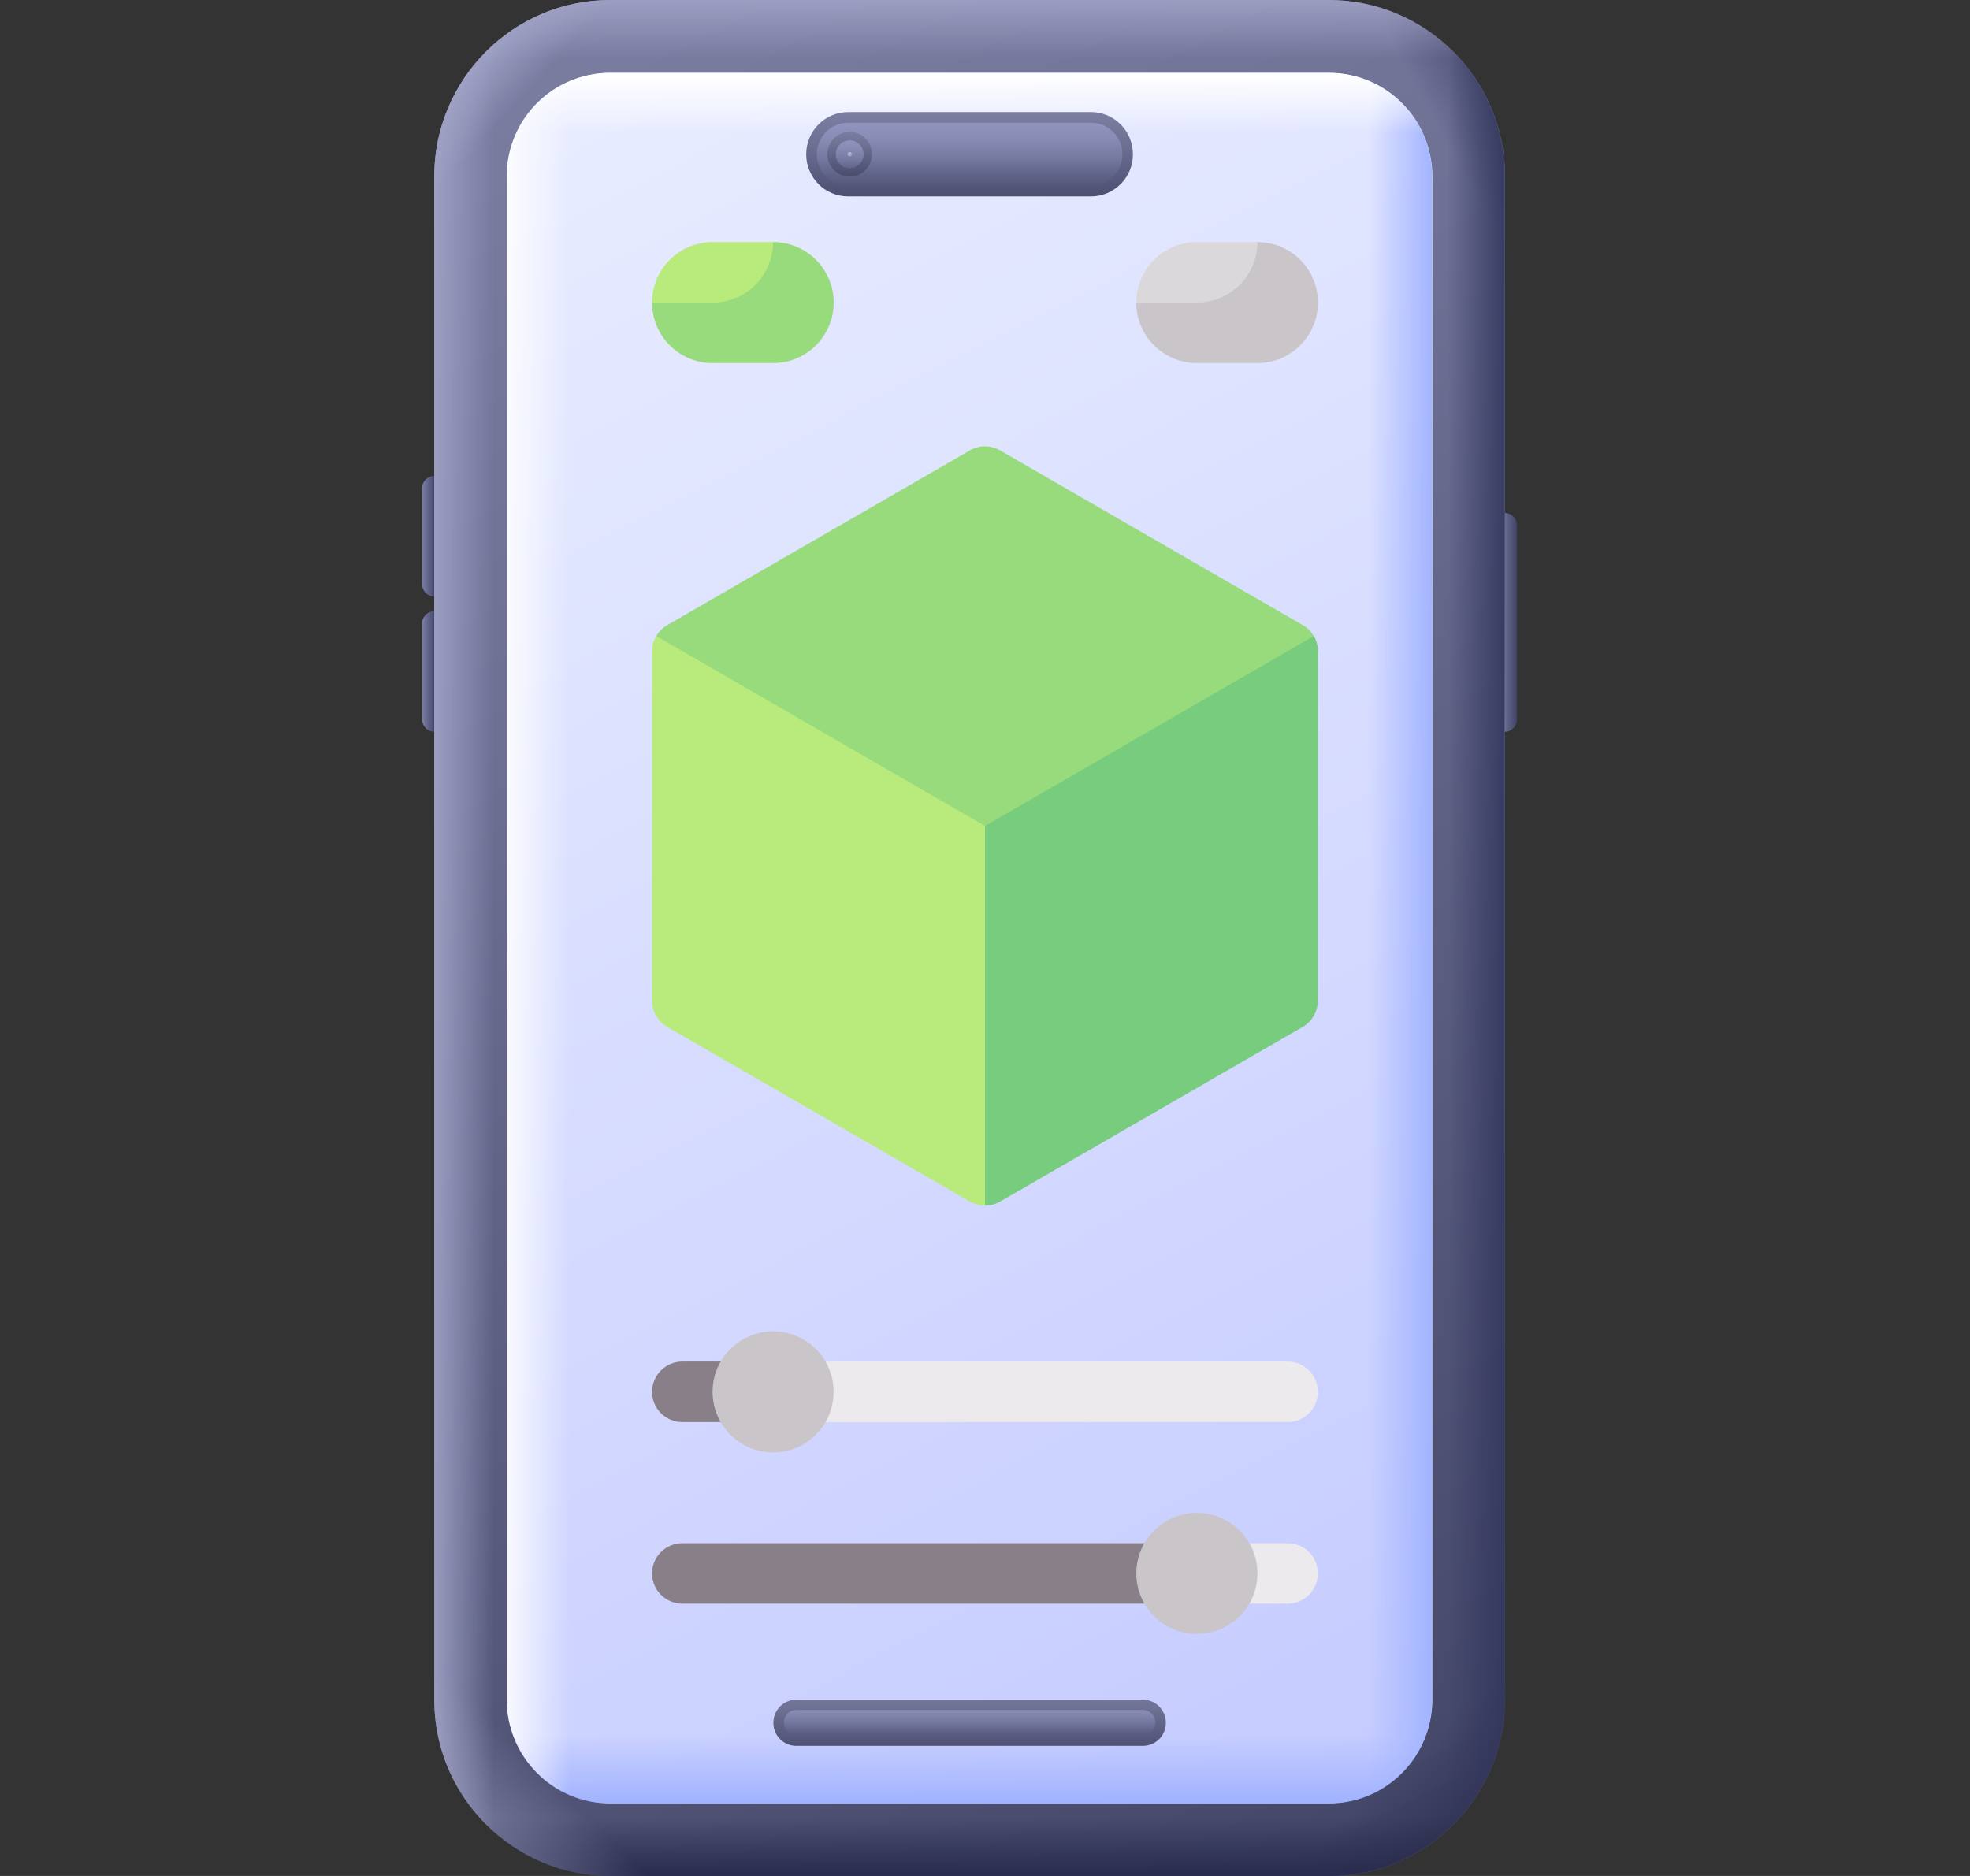 <svg width="21" height="20" viewBox="0 0 21 20" fill="none" xmlns="http://www.w3.org/2000/svg">
<rect x="0" y="0" width="21" height="20" fill="#333333" stroke="none"/>
<g clip-path="url(#clip0_810_31292)">
<path d="M6.505 20C5.47 20 4.629 19.156 4.629 18.117V1.883C4.629 0.844 5.47 0 6.505 0H14.168C15.204 0 16.044 0.844 16.044 1.883V18.121C16.044 19.16 15.204 20.004 14.168 20.004H6.505V20Z" fill="url(#paint0_linear_810_31292)"/>
<path d="M7.229 2.594V0H6.505C5.47 0 4.629 0.844 4.629 1.883V2.598H7.229V2.594Z" fill="url(#paint1_linear_810_31292)"/>
<path d="M13.441 2.594V0H14.165C15.201 0 16.041 0.844 16.041 1.883V2.598H13.441V2.594Z" fill="url(#paint2_linear_810_31292)"/>
<path d="M13.441 17.406V20H14.165C15.201 20 16.041 19.156 16.041 18.117V17.402H13.441V17.406Z" fill="url(#paint3_linear_810_31292)"/>
<path d="M4.629 18.027V18.117C4.629 19.156 5.47 20 6.505 20H14.168C15.204 20 16.044 19.156 16.044 18.117V18.027H4.629Z" fill="url(#paint4_linear_810_31292)"/>
<path d="M7.229 17.406V20H6.505C5.47 20 4.629 19.156 4.629 18.117V17.402H7.229V17.406Z" fill="url(#paint5_linear_810_31292)"/>
<path d="M15.006 0.199C15.617 0.508 16.041 1.145 16.041 1.879V18.117C16.041 18.852 15.621 19.488 15.006 19.797V0.199Z" fill="url(#paint6_linear_810_31292)"/>
<path d="M16.04 1.973V1.883C16.04 0.844 15.2 0 14.165 0H6.505C5.47 0 4.629 0.844 4.629 1.883V1.973H16.04Z" fill="url(#paint7_linear_810_31292)"/>
<path d="M5.664 0.199C5.053 0.508 4.629 1.148 4.629 1.883V18.121C4.629 18.855 5.049 19.492 5.664 19.801V0.199Z" fill="url(#paint8_linear_810_31292)"/>
<path d="M15.269 18.117C15.269 18.73 14.774 19.223 14.167 19.223H6.504C5.893 19.223 5.402 18.727 5.402 18.117V1.883C5.402 1.27 5.897 0.777 6.504 0.777H14.167C14.778 0.777 15.269 1.273 15.269 1.883V18.117Z" fill="url(#paint9_linear_810_31292)"/>
<path d="M14.168 0.773H13.607V19.227H14.164C14.775 19.227 15.265 18.73 15.265 18.121V1.883C15.269 1.27 14.775 0.773 14.168 0.773Z" fill="url(#paint10_linear_810_31292)"/>
<path d="M5.402 17.789V18.121C5.402 18.734 5.897 19.227 6.504 19.227H14.167C14.778 19.227 15.269 18.73 15.269 18.121V17.789H5.402Z" fill="url(#paint11_linear_810_31292)"/>
<path d="M6.504 19.227H7.06V0.773H6.504C5.893 0.773 5.402 1.27 5.402 1.879V18.117C5.402 18.73 5.893 19.227 6.504 19.227Z" fill="url(#paint12_linear_810_31292)"/>
<path d="M15.269 2.516V1.883C15.269 1.27 14.774 0.777 14.167 0.777H6.504C5.893 0.777 5.402 1.273 5.402 1.883V2.516H15.269Z" fill="url(#paint13_linear_810_31292)"/>
<path d="M12.183 18.613H8.489C8.353 18.613 8.244 18.504 8.244 18.367C8.244 18.23 8.353 18.121 8.489 18.121H12.183C12.319 18.121 12.428 18.23 12.428 18.367C12.428 18.504 12.319 18.613 12.183 18.613Z" fill="url(#paint14_linear_810_31292)"/>
<path d="M8.49 18.496C8.416 18.496 8.357 18.438 8.357 18.363C8.357 18.289 8.416 18.23 8.49 18.23H12.183C12.257 18.23 12.316 18.289 12.316 18.363C12.316 18.438 12.257 18.496 12.183 18.496H8.49Z" fill="url(#paint15_linear_810_31292)"/>
<path d="M11.63 2.094H9.041C8.792 2.094 8.594 1.891 8.594 1.645C8.594 1.395 8.796 1.195 9.041 1.195H11.63C11.879 1.195 12.077 1.398 12.077 1.645C12.077 1.895 11.875 2.094 11.63 2.094Z" fill="url(#paint16_linear_810_31292)"/>
<path d="M9.042 1.98C8.859 1.98 8.707 1.832 8.707 1.645C8.707 1.461 8.855 1.309 9.042 1.309H11.63C11.813 1.309 11.965 1.457 11.965 1.645C11.965 1.828 11.817 1.98 11.63 1.98H9.042Z" fill="url(#paint17_linear_810_31292)"/>
<path d="M9.058 1.883C9.189 1.883 9.295 1.776 9.295 1.645C9.295 1.513 9.189 1.406 9.058 1.406C8.927 1.406 8.82 1.513 8.82 1.645C8.82 1.776 8.927 1.883 9.058 1.883Z" fill="url(#paint18_linear_810_31292)"/>
<path d="M9.058 1.793C9.14 1.793 9.206 1.727 9.206 1.645C9.206 1.563 9.14 1.496 9.058 1.496C8.976 1.496 8.91 1.563 8.91 1.645C8.91 1.727 8.976 1.793 9.058 1.793Z" fill="url(#paint19_linear_810_31292)"/>
<path d="M9.059 1.668C9.071 1.668 9.082 1.657 9.082 1.645C9.082 1.632 9.071 1.621 9.059 1.621C9.046 1.621 9.035 1.632 9.035 1.645C9.035 1.657 9.046 1.668 9.059 1.668Z" fill="url(#paint20_linear_810_31292)"/>
<path d="M16.043 5.469L16.039 7.801H16.043C16.113 7.801 16.171 7.742 16.171 7.672V5.598C16.171 5.527 16.113 5.469 16.043 5.469Z" fill="url(#paint21_linear_810_31292)"/>
<path d="M4.628 6.359V5.074C4.558 5.074 4.5 5.133 4.5 5.203V6.227C4.5 6.301 4.558 6.359 4.628 6.359ZM4.628 7.801V6.516C4.558 6.516 4.5 6.574 4.5 6.645V7.668C4.5 7.742 4.558 7.801 4.628 7.801Z" fill="url(#paint22_linear_810_31292)"/>
<path d="M13.726 16.452H12.758V17.097H13.726C13.904 17.097 14.048 16.952 14.048 16.774C14.048 16.596 13.904 16.452 13.726 16.452Z" fill="#ECEAEC"/>
<path d="M13.726 14.516H8.242V15.161H13.726C13.904 15.161 14.049 15.017 14.049 14.839C14.049 14.661 13.904 14.516 13.726 14.516Z" fill="#ECEAEC"/>
<path d="M6.951 16.774C6.951 16.952 7.096 17.097 7.274 17.097H12.758V16.452H7.274C7.096 16.452 6.951 16.596 6.951 16.774Z" fill="#887F88"/>
<path d="M8.241 2.581H7.596C7.24 2.581 6.951 2.869 6.951 3.226L7.596 3.553H8.505L8.241 2.581Z" fill="#B8EB7C"/>
<path d="M12.758 17.419C13.115 17.419 13.404 17.131 13.404 16.774C13.404 16.418 13.115 16.129 12.758 16.129C12.402 16.129 12.113 16.418 12.113 16.774C12.113 17.131 12.402 17.419 12.758 17.419Z" fill="#C9C5C9"/>
<path d="M14.004 6.781C13.976 6.732 13.937 6.693 13.887 6.664L10.661 4.802C10.562 4.744 10.439 4.744 10.339 4.802L7.113 6.664C7.064 6.693 7.024 6.733 6.996 6.781L10.5 9.14L14.049 6.944C14.049 6.886 14.032 6.829 14.004 6.781Z" fill="#98DB7C"/>
<path d="M6.996 6.781C6.967 6.829 6.951 6.885 6.951 6.943V10.668C6.951 10.784 7.013 10.89 7.112 10.948L10.338 12.81C10.388 12.839 10.444 12.853 10.5 12.853L10.974 10.642L10.5 8.806L6.996 6.781Z" fill="#B8EB7C"/>
<path d="M14.004 6.781C14.033 6.829 14.048 6.885 14.048 6.943V10.668C14.048 10.784 13.987 10.89 13.887 10.948L10.661 12.81C10.611 12.839 10.556 12.853 10.5 12.853V8.806L14.004 6.781Z" fill="#77CC7D"/>
<path d="M7.274 15.161H8.564V14.516H7.274C7.096 14.516 6.951 14.661 6.951 14.839C6.951 15.017 7.096 15.161 7.274 15.161Z" fill="#887F88"/>
<path d="M8.241 15.484C8.597 15.484 8.886 15.195 8.886 14.839C8.886 14.482 8.597 14.194 8.241 14.194C7.885 14.194 7.596 14.482 7.596 14.839C7.596 15.195 7.885 15.484 8.241 15.484Z" fill="#C9C5C9"/>
<path d="M8.241 2.581C8.241 2.937 7.953 3.226 7.596 3.226H6.951C6.951 3.582 7.24 3.871 7.596 3.871H8.241C8.598 3.871 8.887 3.582 8.887 3.226C8.887 2.869 8.598 2.581 8.241 2.581Z" fill="#98DB7C"/>
<path d="M13.404 2.581H12.758C12.402 2.581 12.113 2.87 12.113 3.226L12.758 3.553H13.667L13.404 2.581Z" fill="#DBD8DB"/>
<path d="M13.404 2.581C13.404 2.937 13.115 3.226 12.758 3.226H12.113C12.113 3.582 12.402 3.871 12.758 3.871H13.404C13.76 3.871 14.049 3.582 14.049 3.226C14.049 2.869 13.76 2.581 13.404 2.581Z" fill="#C9C5C9"/>
</g>
<defs>
<linearGradient id="paint0_linear_810_31292" x1="5.325" y1="0.118" x2="15.432" y2="19.907" gradientUnits="userSpaceOnUse">
<stop stop-color="#7B7DA1"/>
<stop offset="0.31" stop-color="#6D6F93"/>
<stop offset="0.899" stop-color="#494C6D"/>
<stop offset="1" stop-color="#424566"/>
</linearGradient>
<linearGradient id="paint1_linear_810_31292" x1="5.09" y1="0.532" x2="5.61" y2="1.002" gradientUnits="userSpaceOnUse">
<stop stop-color="#A1A4C7"/>
<stop offset="1" stop-color="#A1A4C7" stop-opacity="0"/>
</linearGradient>
<linearGradient id="paint2_linear_810_31292" x1="16.291" y1="0.438" x2="15.169" y2="1.055" gradientUnits="userSpaceOnUse">
<stop stop-color="#32365C"/>
<stop offset="1" stop-color="#32365C" stop-opacity="0"/>
</linearGradient>
<linearGradient id="paint3_linear_810_31292" x1="15.743" y1="19.841" x2="14.893" y2="18.882" gradientUnits="userSpaceOnUse">
<stop stop-color="#2A2D4D"/>
<stop offset="1" stop-color="#2A2D4D" stop-opacity="0"/>
</linearGradient>
<linearGradient id="paint4_linear_810_31292" x1="10.336" y1="19.984" x2="10.336" y2="19.377" gradientUnits="userSpaceOnUse">
<stop stop-color="#292C4D"/>
<stop offset="1" stop-color="#292C4D" stop-opacity="0"/>
</linearGradient>
<linearGradient id="paint5_linear_810_31292" x1="4.302" y1="20.338" x2="5.777" y2="18.868" gradientUnits="userSpaceOnUse">
<stop stop-color="#A1A4C7"/>
<stop offset="1" stop-color="#A1A4C7" stop-opacity="0"/>
</linearGradient>
<linearGradient id="paint6_linear_810_31292" x1="16.129" y1="10" x2="15.435" y2="10" gradientUnits="userSpaceOnUse">
<stop stop-color="#32365C"/>
<stop offset="1" stop-color="#32365C" stop-opacity="0"/>
</linearGradient>
<linearGradient id="paint7_linear_810_31292" x1="10.336" y1="-0.103" x2="10.336" y2="0.627" gradientUnits="userSpaceOnUse">
<stop stop-color="#A1A4C7"/>
<stop offset="1" stop-color="#A1A4C7" stop-opacity="0"/>
</linearGradient>
<linearGradient id="paint8_linear_810_31292" x1="4.543" y1="10" x2="5.267" y2="10" gradientUnits="userSpaceOnUse">
<stop stop-color="#A1A4C7"/>
<stop offset="1" stop-color="#A1A4C7" stop-opacity="0"/>
</linearGradient>
<linearGradient id="paint9_linear_810_31292" x1="5.681" y1="0.821" x2="15.068" y2="19.201" gradientUnits="userSpaceOnUse">
<stop stop-color="#E9EDFF"/>
<stop offset="1" stop-color="#C4CBFF"/>
</linearGradient>
<linearGradient id="paint10_linear_810_31292" x1="15.285" y1="10" x2="14.588" y2="10" gradientUnits="userSpaceOnUse">
<stop offset="1.87801e-06" stop-color="#A1B3FF"/>
<stop offset="1" stop-color="#A1B3FF" stop-opacity="0"/>
</linearGradient>
<linearGradient id="paint11_linear_810_31292" x1="10.335" y1="19.22" x2="10.335" y2="18.498" gradientUnits="userSpaceOnUse">
<stop offset="1.87801e-06" stop-color="#A1B3FF"/>
<stop offset="1" stop-color="#A1B3FF" stop-opacity="0"/>
</linearGradient>
<linearGradient id="paint12_linear_810_31292" x1="5.281" y1="10" x2="6.073" y2="10" gradientUnits="userSpaceOnUse">
<stop offset="2.11276e-06" stop-color="white"/>
<stop offset="1" stop-color="white" stop-opacity="0"/>
</linearGradient>
<linearGradient id="paint13_linear_810_31292" x1="10.335" y1="0.797" x2="10.335" y2="1.424" gradientUnits="userSpaceOnUse">
<stop offset="2.11276e-06" stop-color="white"/>
<stop offset="1" stop-color="white" stop-opacity="0"/>
</linearGradient>
<linearGradient id="paint14_linear_810_31292" x1="10.335" y1="17.978" x2="10.335" y2="18.779" gradientUnits="userSpaceOnUse">
<stop stop-color="#7B7DA1"/>
<stop offset="0.31" stop-color="#6D6F93"/>
<stop offset="0.899" stop-color="#494C6D"/>
<stop offset="1" stop-color="#424566"/>
</linearGradient>
<linearGradient id="paint15_linear_810_31292" x1="10.336" y1="18.16" x2="10.336" y2="18.585" gradientUnits="userSpaceOnUse">
<stop stop-color="#9093BD"/>
<stop offset="0.183" stop-color="#898CB5"/>
<stop offset="0.467" stop-color="#75789F"/>
<stop offset="0.813" stop-color="#56597C"/>
<stop offset="1" stop-color="#424566"/>
</linearGradient>
<linearGradient id="paint16_linear_810_31292" x1="10.335" y1="1.221" x2="10.335" y2="2.264" gradientUnits="userSpaceOnUse">
<stop stop-color="#7B7DA1"/>
<stop offset="0.31" stop-color="#6D6F93"/>
<stop offset="0.899" stop-color="#494C6D"/>
<stop offset="1" stop-color="#424566"/>
</linearGradient>
<linearGradient id="paint17_linear_810_31292" x1="10.335" y1="1.33" x2="10.335" y2="2.104" gradientUnits="userSpaceOnUse">
<stop stop-color="#9093BD"/>
<stop offset="0.183" stop-color="#898CB5"/>
<stop offset="0.467" stop-color="#75789F"/>
<stop offset="0.813" stop-color="#56597C"/>
<stop offset="1" stop-color="#424566"/>
</linearGradient>
<linearGradient id="paint18_linear_810_31292" x1="9.057" y1="1.391" x2="9.057" y2="1.936" gradientUnits="userSpaceOnUse">
<stop stop-color="#7B7DA1"/>
<stop offset="0.31" stop-color="#6D6F93"/>
<stop offset="0.899" stop-color="#494C6D"/>
<stop offset="1" stop-color="#424566"/>
</linearGradient>
<linearGradient id="paint19_linear_810_31292" x1="9.058" y1="1.489" x2="9.058" y2="1.948" gradientUnits="userSpaceOnUse">
<stop stop-color="#9093BD"/>
<stop offset="0.183" stop-color="#898CB5"/>
<stop offset="0.467" stop-color="#75789F"/>
<stop offset="0.813" stop-color="#56597C"/>
<stop offset="1" stop-color="#424566"/>
</linearGradient>
<linearGradient id="paint20_linear_810_31292" x1="9.044" y1="1.617" x2="9.117" y2="1.75" gradientUnits="userSpaceOnUse">
<stop stop-color="#B8BAD9"/>
<stop offset="0.148" stop-color="#B0B2D1"/>
<stop offset="0.376" stop-color="#9A9DBC"/>
<stop offset="0.657" stop-color="#777999"/>
<stop offset="0.977" stop-color="#46496A"/>
<stop offset="1" stop-color="#424566"/>
</linearGradient>
<linearGradient id="paint21_linear_810_31292" x1="15.921" y1="6.636" x2="16.166" y2="6.636" gradientUnits="userSpaceOnUse">
<stop stop-color="#9093BD"/>
<stop offset="1" stop-color="#424566"/>
</linearGradient>
<linearGradient id="paint22_linear_810_31292" x1="4.444" y1="6.438" x2="4.647" y2="6.438" gradientUnits="userSpaceOnUse">
<stop stop-color="#9093BD"/>
<stop offset="1" stop-color="#424566"/>
</linearGradient>
<clipPath id="clip0_810_31292">
<rect width="20" height="20" fill="white" transform="translate(0.5)"/>
</clipPath>
</defs>
</svg>
